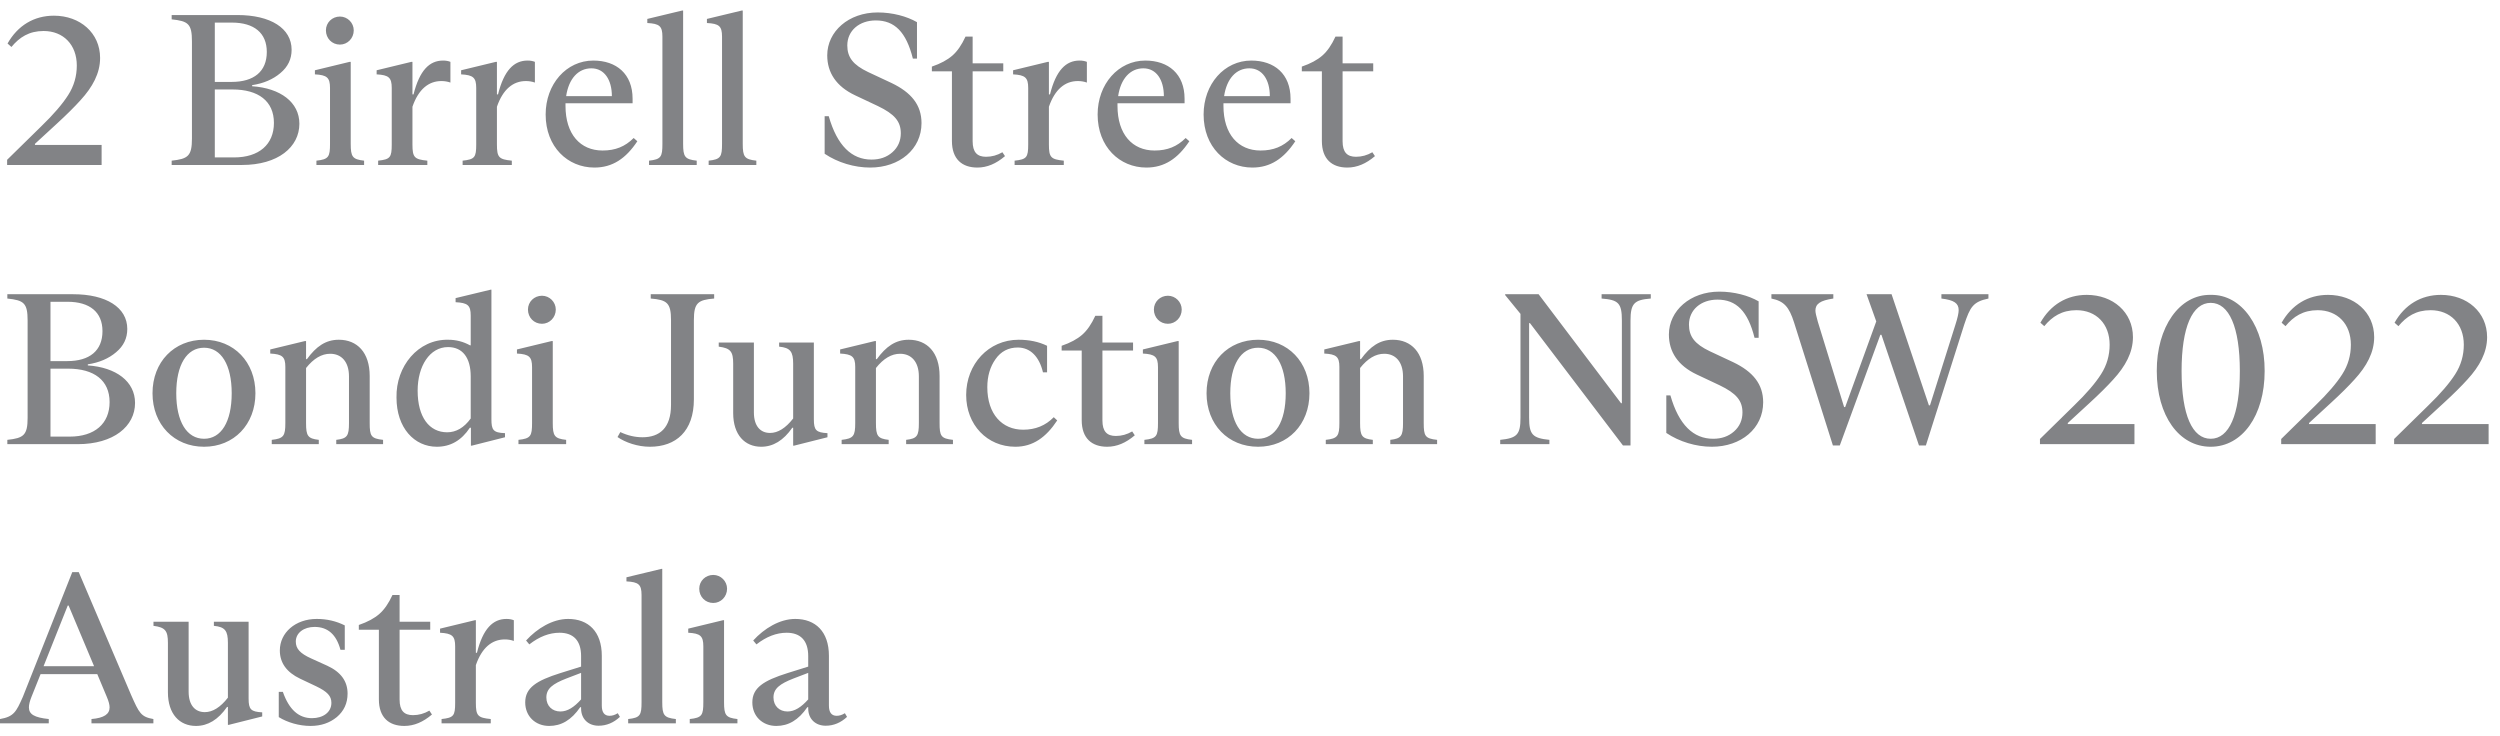 <svg width="197" height="58" viewBox="0 0 197 58" fill="none" xmlns="http://www.w3.org/2000/svg">
<path d="M8.007 13V11.419H2.754V11.334L4.454 9.77C5.253 9.039 5.882 8.41 6.341 7.9C7.293 6.863 7.888 5.775 7.888 4.568C7.888 2.596 6.307 1.236 4.25 1.236C2.669 1.236 1.394 2.018 0.595 3.429L0.901 3.701C1.53 2.936 2.295 2.443 3.434 2.443C4.998 2.443 6.052 3.531 6.052 5.163C6.052 5.996 5.831 6.778 5.372 7.492C4.93 8.189 4.216 9.022 3.247 9.957L0.561 12.592V13H8.007ZM13.527 12.66V13H19.069C21.908 13 23.591 11.589 23.591 9.753C23.591 8.053 22.095 6.948 19.868 6.795V6.71C20.769 6.574 21.517 6.251 22.095 5.758C22.69 5.265 22.979 4.653 22.979 3.922C22.979 2.222 21.313 1.185 18.712 1.185H13.527V1.525C14.836 1.661 15.125 1.882 15.125 3.259V10.926C15.125 12.286 14.819 12.524 13.527 12.66ZM18.253 6.455H16.927V1.78H18.27C20.021 1.78 21.024 2.596 21.024 4.092C21.024 5.639 20.004 6.455 18.253 6.455ZM16.927 7.05H18.321C20.361 7.05 21.585 7.968 21.585 9.685C21.585 11.385 20.412 12.405 18.44 12.405H16.927V7.05ZM25.682 2.392C25.682 3.021 26.158 3.514 26.787 3.514C27.382 3.514 27.875 3.021 27.875 2.392C27.875 1.797 27.382 1.304 26.787 1.304C26.175 1.304 25.682 1.78 25.682 2.392ZM27.637 11.334V4.874H27.552L24.815 5.537V5.86C25.767 5.911 26.005 6.115 26.005 6.931V11.334C26.005 12.354 25.903 12.558 24.934 12.66V13H28.691V12.66C27.773 12.558 27.637 12.354 27.637 11.334ZM30.869 6.931V11.385C30.869 12.405 30.75 12.558 29.798 12.66V13H33.674V12.66C32.654 12.558 32.501 12.405 32.501 11.385V8.41C32.977 7.033 33.776 6.387 34.779 6.387C35.017 6.387 35.255 6.421 35.493 6.506V4.874C35.323 4.806 35.136 4.772 34.915 4.772C33.844 4.772 33.062 5.537 32.586 7.441H32.501V4.874H32.416L29.679 5.537V5.86C30.631 5.911 30.869 6.115 30.869 6.931ZM37.526 6.931V11.385C37.526 12.405 37.407 12.558 36.455 12.66V13H40.331V12.66C39.311 12.558 39.158 12.405 39.158 11.385V8.41C39.634 7.033 40.433 6.387 41.436 6.387C41.674 6.387 41.912 6.421 42.15 6.506V4.874C41.98 4.806 41.793 4.772 41.572 4.772C40.501 4.772 39.719 5.537 39.243 7.441H39.158V4.874H39.073L36.336 5.537V5.86C37.288 5.911 37.526 6.115 37.526 6.931ZM50.222 11.13L49.933 10.875C49.253 11.555 48.488 11.861 47.485 11.861C45.734 11.861 44.561 10.586 44.561 8.342V8.138H49.848V7.781C49.848 5.826 48.573 4.772 46.754 4.772C44.629 4.772 42.997 6.625 42.997 9.022C42.997 11.572 44.731 13.204 46.839 13.204C48.267 13.204 49.321 12.49 50.222 11.13ZM44.612 7.577C44.816 6.2 45.564 5.384 46.601 5.384C47.621 5.384 48.216 6.285 48.216 7.577H44.612ZM51.144 12.66V13H54.901V12.66C53.966 12.558 53.83 12.354 53.83 11.334V0.828H53.762L51.008 1.491V1.814C51.96 1.865 52.198 2.052 52.198 2.885V11.334C52.198 12.354 52.096 12.558 51.144 12.66ZM55.842 12.66V13H59.599V12.66C58.664 12.558 58.528 12.354 58.528 11.334V0.828H58.46L55.706 1.491V1.814C56.658 1.865 56.896 2.052 56.896 2.885V11.334C56.896 12.354 56.794 12.558 55.842 12.66ZM64.982 12.116C66.019 12.813 67.328 13.204 68.569 13.204C70.881 13.204 72.615 11.759 72.615 9.702C72.615 8.274 71.816 7.288 70.252 6.54L68.399 5.673C67.226 5.112 66.767 4.517 66.767 3.582C66.767 2.409 67.719 1.61 69.011 1.61C70.49 1.61 71.408 2.511 71.935 4.619H72.258V1.746C71.459 1.287 70.337 0.981 69.164 0.981C66.869 0.981 65.186 2.477 65.186 4.364C65.186 5.724 65.9 6.812 67.379 7.509L69.181 8.359C70.49 8.988 70.983 9.566 70.983 10.501C70.983 11.096 70.762 11.606 70.32 11.997C69.878 12.388 69.334 12.575 68.671 12.575C67.124 12.575 65.968 11.487 65.305 9.158H64.982V12.116ZM75.012 11.113C75.012 12.541 75.811 13.204 77.018 13.204C77.783 13.204 78.497 12.898 79.194 12.303L78.99 11.997C78.582 12.235 78.157 12.354 77.698 12.354C77.001 12.354 76.644 11.997 76.644 11.13V5.622H79.058V4.993H76.644V2.885H76.083C75.777 3.548 75.437 4.041 75.046 4.381C74.655 4.721 74.128 5.01 73.431 5.248V5.622H75.012V11.113ZM81.022 6.931V11.385C81.022 12.405 80.903 12.558 79.951 12.66V13H83.827V12.66C82.807 12.558 82.654 12.405 82.654 11.385V8.41C83.13 7.033 83.929 6.387 84.932 6.387C85.17 6.387 85.408 6.421 85.646 6.506V4.874C85.476 4.806 85.289 4.772 85.068 4.772C83.997 4.772 83.215 5.537 82.739 7.441H82.654V4.874H82.569L79.832 5.537V5.86C80.784 5.911 81.022 6.115 81.022 6.931ZM93.719 11.13L93.43 10.875C92.749 11.555 91.984 11.861 90.981 11.861C89.231 11.861 88.058 10.586 88.058 8.342V8.138H93.344V7.781C93.344 5.826 92.07 4.772 90.251 4.772C88.126 4.772 86.493 6.625 86.493 9.022C86.493 11.572 88.228 13.204 90.335 13.204C91.763 13.204 92.817 12.49 93.719 11.13ZM88.109 7.577C88.312 6.2 89.061 5.384 90.097 5.384C91.118 5.384 91.713 6.285 91.713 7.577H88.109ZM102.069 11.13L101.78 10.875C101.1 11.555 100.335 11.861 99.332 11.861C97.581 11.861 96.408 10.586 96.408 8.342V8.138H101.695V7.781C101.695 5.826 100.42 4.772 98.601 4.772C96.476 4.772 94.844 6.625 94.844 9.022C94.844 11.572 96.578 13.204 98.686 13.204C100.114 13.204 101.168 12.49 102.069 11.13ZM96.459 7.577C96.663 6.2 97.411 5.384 98.448 5.384C99.468 5.384 100.063 6.285 100.063 7.577H96.459ZM104.164 11.113C104.164 12.541 104.963 13.204 106.17 13.204C106.935 13.204 107.649 12.898 108.346 12.303L108.142 11.997C107.734 12.235 107.309 12.354 106.85 12.354C106.153 12.354 105.796 11.997 105.796 11.13V5.622H108.21V4.993H105.796V2.885H105.235C104.929 3.548 104.589 4.041 104.198 4.381C103.807 4.721 103.28 5.01 102.583 5.248V5.622H104.164V11.113ZM0.578 34.66V35H6.12C8.959 35 10.642 33.589 10.642 31.753C10.642 30.053 9.146 28.948 6.919 28.795V28.71C7.82 28.574 8.568 28.251 9.146 27.758C9.741 27.265 10.03 26.653 10.03 25.922C10.03 24.222 8.364 23.185 5.763 23.185H0.578V23.525C1.887 23.661 2.176 23.882 2.176 25.259V32.926C2.176 34.286 1.87 34.524 0.578 34.66ZM5.304 28.455H3.978V23.78H5.321C7.072 23.78 8.075 24.596 8.075 26.092C8.075 27.639 7.055 28.455 5.304 28.455ZM3.978 29.05H5.372C7.412 29.05 8.636 29.968 8.636 31.685C8.636 33.385 7.463 34.405 5.491 34.405H3.978V29.05ZM12.018 30.988C12.018 33.453 13.719 35.204 16.081 35.204C18.427 35.204 20.128 33.453 20.128 30.988C20.128 28.523 18.427 26.772 16.081 26.772C13.719 26.772 12.018 28.523 12.018 30.988ZM18.258 30.988C18.258 33.249 17.424 34.575 16.081 34.575C14.722 34.575 13.889 33.232 13.889 30.988C13.889 28.744 14.722 27.401 16.081 27.401C17.424 27.401 18.258 28.744 18.258 30.988ZM22.485 28.914V33.334C22.485 34.354 22.349 34.558 21.414 34.66V35H25.12V34.66C24.253 34.558 24.117 34.354 24.117 33.334V28.999C24.712 28.251 25.341 27.877 26.021 27.877C26.905 27.877 27.5 28.506 27.5 29.662V33.334C27.5 34.354 27.364 34.558 26.497 34.66V35H30.186V34.66C29.234 34.558 29.132 34.354 29.132 33.334V29.628C29.132 27.775 28.146 26.772 26.701 26.772C25.664 26.772 24.916 27.299 24.185 28.302H24.117V26.874H24.032L21.295 27.537V27.86C22.23 27.911 22.485 28.098 22.485 28.914ZM31.244 31.328C31.244 33.725 32.654 35.204 34.422 35.204C35.493 35.204 36.361 34.711 37.023 33.708H37.108V35.119H37.176L39.794 34.456V34.133C38.859 34.099 38.724 33.878 38.724 33.028V22.828H38.656L35.901 23.491V23.814C36.853 23.865 37.092 24.052 37.092 24.868V27.214H37.041C36.514 26.925 35.953 26.772 35.324 26.772C32.944 26.721 31.192 28.863 31.244 31.328ZM37.092 32.977C36.565 33.708 35.935 34.065 35.239 34.065C33.828 34.065 32.91 32.875 32.91 30.784C32.91 28.846 33.861 27.35 35.306 27.35C36.446 27.35 37.092 28.183 37.092 29.662V32.977ZM41.603 24.392C41.603 25.021 42.079 25.514 42.708 25.514C43.303 25.514 43.796 25.021 43.796 24.392C43.796 23.797 43.303 23.304 42.708 23.304C42.096 23.304 41.603 23.78 41.603 24.392ZM43.558 33.334V26.874H43.473L40.736 27.537V27.86C41.688 27.911 41.926 28.115 41.926 28.931V33.334C41.926 34.354 41.824 34.558 40.855 34.66V35H44.612V34.66C43.694 34.558 43.558 34.354 43.558 33.334ZM48.66 34.439C49.272 34.864 50.241 35.204 51.21 35.204C53.267 35.204 54.678 33.98 54.678 31.464V25.225C54.678 23.882 54.984 23.627 56.276 23.525V23.185H51.278V23.525C52.57 23.627 52.876 23.882 52.876 25.225V31.906C52.876 33.725 51.975 34.456 50.632 34.456C50.037 34.456 49.459 34.32 48.881 34.048L48.66 34.439ZM57.775 32.552C57.775 34.269 58.693 35.204 59.984 35.204C60.919 35.204 61.736 34.711 62.432 33.708H62.501V35.119H62.569L65.204 34.456V34.133C64.32 34.082 64.132 33.912 64.132 33.045V26.993H61.395V27.316C62.279 27.401 62.501 27.707 62.501 28.659V32.977C61.906 33.742 61.294 34.116 60.681 34.116C59.916 34.116 59.407 33.572 59.407 32.501V26.993H56.636V27.316C57.571 27.435 57.775 27.707 57.775 28.659V32.552ZM67.392 28.914V33.334C67.392 34.354 67.256 34.558 66.321 34.66V35H70.027V34.66C69.16 34.558 69.024 34.354 69.024 33.334V28.999C69.619 28.251 70.248 27.877 70.928 27.877C71.812 27.877 72.407 28.506 72.407 29.662V33.334C72.407 34.354 72.271 34.558 71.404 34.66V35H75.093V34.66C74.141 34.558 74.039 34.354 74.039 33.334V29.628C74.039 27.775 73.053 26.772 71.608 26.772C70.571 26.772 69.823 27.299 69.092 28.302H69.024V26.874H68.939L66.202 27.537V27.86C67.137 27.911 67.392 28.098 67.392 28.914ZM76.134 31.124C76.134 33.47 77.783 35.204 80.01 35.204C81.387 35.204 82.424 34.473 83.308 33.13L83.036 32.875C82.39 33.538 81.591 33.861 80.622 33.861C78.973 33.861 77.8 32.637 77.8 30.512C77.8 29.645 78.021 28.897 78.446 28.302C78.871 27.69 79.466 27.384 80.197 27.384C81.2 27.384 81.897 28.115 82.186 29.339H82.509V27.248C81.846 26.925 81.098 26.772 80.265 26.772C77.902 26.772 76.134 28.693 76.134 31.124ZM85.239 33.113C85.239 34.541 86.038 35.204 87.245 35.204C88.01 35.204 88.724 34.898 89.421 34.303L89.217 33.997C88.809 34.235 88.384 34.354 87.925 34.354C87.228 34.354 86.871 33.997 86.871 33.13V27.622H89.285V26.993H86.871V24.885H86.31C86.004 25.548 85.664 26.041 85.273 26.381C84.882 26.721 84.355 27.01 83.658 27.248V27.622H85.239V33.113ZM90.926 24.392C90.926 25.021 91.402 25.514 92.031 25.514C92.626 25.514 93.119 25.021 93.119 24.392C93.119 23.797 92.626 23.304 92.031 23.304C91.419 23.304 90.926 23.78 90.926 24.392ZM92.881 33.334V26.874H92.796L90.059 27.537V27.86C91.011 27.911 91.249 28.115 91.249 28.931V33.334C91.249 34.354 91.147 34.558 90.178 34.66V35H93.935V34.66C93.017 34.558 92.881 34.354 92.881 33.334ZM95.076 30.988C95.076 33.453 96.776 35.204 99.139 35.204C101.485 35.204 103.185 33.453 103.185 30.988C103.185 28.523 101.485 26.772 99.139 26.772C96.776 26.772 95.076 28.523 95.076 30.988ZM101.315 30.988C101.315 33.249 100.482 34.575 99.139 34.575C97.779 34.575 96.946 33.232 96.946 30.988C96.946 28.744 97.779 27.401 99.139 27.401C100.482 27.401 101.315 28.744 101.315 30.988ZM105.543 28.914V33.334C105.543 34.354 105.407 34.558 104.472 34.66V35H108.178V34.66C107.311 34.558 107.175 34.354 107.175 33.334V28.999C107.77 28.251 108.399 27.877 109.079 27.877C109.963 27.877 110.558 28.506 110.558 29.662V33.334C110.558 34.354 110.422 34.558 109.555 34.66V35H113.244V34.66C112.292 34.558 112.19 34.354 112.19 33.334V29.628C112.19 27.775 111.204 26.772 109.759 26.772C108.722 26.772 107.974 27.299 107.243 28.302H107.175V26.874H107.09L104.353 27.537V27.86C105.288 27.911 105.543 28.098 105.543 28.914ZM118.216 34.66V35H122.092V34.66C120.766 34.524 120.494 34.252 120.494 32.909V25.463H120.562L127.889 35.102H128.484V25.259C128.484 23.899 128.79 23.627 130.082 23.525V23.185H126.206V23.525C127.532 23.627 127.804 23.882 127.804 25.259V31.77H127.736L121.242 23.185H118.607V23.253L119.814 24.732V32.909C119.814 34.252 119.542 34.524 118.216 34.66ZM131.305 34.116C132.342 34.813 133.651 35.204 134.892 35.204C137.204 35.204 138.938 33.759 138.938 31.702C138.938 30.274 138.139 29.288 136.575 28.54L134.722 27.673C133.549 27.112 133.09 26.517 133.09 25.582C133.09 24.409 134.042 23.61 135.334 23.61C136.813 23.61 137.731 24.511 138.258 26.619H138.581V23.746C137.782 23.287 136.66 22.981 135.487 22.981C133.192 22.981 131.509 24.477 131.509 26.364C131.509 27.724 132.223 28.812 133.702 29.509L135.504 30.359C136.813 30.988 137.306 31.566 137.306 32.501C137.306 33.096 137.085 33.606 136.643 33.997C136.201 34.388 135.657 34.575 134.994 34.575C133.447 34.575 132.291 33.487 131.628 31.158H131.305V34.116ZM141.372 25.412L144.432 35.102H144.976L148.172 26.381H148.257L151.215 35.102H151.759L154.785 25.565C155.244 24.205 155.465 23.78 156.689 23.525V23.185H152.983V23.525C153.986 23.644 154.343 23.899 154.343 24.443C154.343 24.664 154.258 25.055 154.088 25.582L152.082 31.94H151.997L149.056 23.185H147.084L147.849 25.327L145.401 32.076H145.316L143.242 25.344C143.123 24.919 143.055 24.63 143.055 24.477C143.055 23.95 143.429 23.678 144.466 23.525V23.185H139.587V23.525C140.59 23.729 140.981 24.188 141.372 25.412ZM168.195 35V33.419H162.942V33.334L164.642 31.77C165.441 31.039 166.07 30.41 166.529 29.9C167.481 28.863 168.076 27.775 168.076 26.568C168.076 24.596 166.495 23.236 164.438 23.236C162.857 23.236 161.582 24.018 160.783 25.429L161.089 25.701C161.718 24.936 162.483 24.443 163.622 24.443C165.186 24.443 166.24 25.531 166.24 27.163C166.24 27.996 166.019 28.778 165.56 29.492C165.118 30.189 164.404 31.022 163.435 31.957L160.749 34.592V35H168.195ZM169.954 29.237C169.954 32.756 171.705 35.204 174.204 35.204C176.686 35.204 178.454 32.756 178.454 29.237C178.471 25.786 176.669 23.185 174.204 23.236C171.739 23.185 169.937 25.786 169.954 29.237ZM176.499 29.237C176.499 32.705 175.649 34.575 174.204 34.575C172.759 34.575 171.909 32.722 171.909 29.237C171.909 25.769 172.759 23.865 174.204 23.865C175.649 23.865 176.499 25.769 176.499 29.237ZM187.204 35V33.419H181.951V33.334L183.651 31.77C184.45 31.039 185.079 30.41 185.538 29.9C186.49 28.863 187.085 27.775 187.085 26.568C187.085 24.596 185.504 23.236 183.447 23.236C181.866 23.236 180.591 24.018 179.792 25.429L180.098 25.701C180.727 24.936 181.492 24.443 182.631 24.443C184.195 24.443 185.249 25.531 185.249 27.163C185.249 27.996 185.028 28.778 184.569 29.492C184.127 30.189 183.413 31.022 182.444 31.957L179.758 34.592V35H187.204ZM196.103 35V33.419H190.85V33.334L192.55 31.77C193.349 31.039 193.978 30.41 194.437 29.9C195.389 28.863 195.984 27.775 195.984 26.568C195.984 24.596 194.403 23.236 192.346 23.236C190.765 23.236 189.49 24.018 188.691 25.429L188.997 25.701C189.626 24.936 190.391 24.443 191.53 24.443C193.094 24.443 194.148 25.531 194.148 27.163C194.148 27.996 193.927 28.778 193.468 29.492C193.026 30.189 192.312 31.022 191.343 31.957L188.657 34.592V35H196.103ZM10.336 54.773L6.205 45.083H5.695L1.802 54.909C1.275 56.099 1.088 56.473 0 56.66V57H3.842V56.66C2.703 56.541 2.278 56.286 2.278 55.742C2.278 55.521 2.346 55.249 2.482 54.909L3.196 53.124H7.667L8.415 54.909C8.568 55.266 8.636 55.538 8.636 55.742C8.636 56.269 8.211 56.575 7.208 56.66V57H12.087V56.66C11.101 56.49 10.965 56.184 10.336 54.773ZM5.338 47.718H5.406L7.412 52.495H3.434L5.338 47.718ZM13.232 54.552C13.232 56.269 14.15 57.204 15.443 57.204C16.378 57.204 17.194 56.711 17.89 55.708H17.959V57.119H18.026L20.662 56.456V56.133C19.777 56.082 19.59 55.912 19.59 55.045V48.993H16.854V49.316C17.738 49.401 17.959 49.707 17.959 50.659V54.977C17.363 55.742 16.752 56.116 16.14 56.116C15.374 56.116 14.864 55.572 14.864 54.501V48.993H12.094V49.316C13.028 49.435 13.232 49.707 13.232 50.659V54.552ZM21.966 56.507C22.646 56.932 23.581 57.204 24.465 57.204C25.298 57.204 25.978 56.966 26.539 56.507C27.1 56.031 27.389 55.419 27.389 54.654C27.389 53.685 26.862 52.954 25.791 52.461L24.516 51.883C23.649 51.492 23.309 51.118 23.309 50.557C23.309 49.86 23.955 49.401 24.788 49.401C25.825 49.401 26.505 49.996 26.828 51.203H27.168V49.282C26.488 48.942 25.757 48.772 24.958 48.772C23.275 48.772 22.051 49.86 22.051 51.254C22.051 52.223 22.578 52.971 23.649 53.481L24.907 54.076C25.791 54.501 26.114 54.841 26.114 55.385C26.114 56.133 25.451 56.592 24.584 56.592C23.547 56.592 22.782 55.929 22.289 54.518H21.966V56.507ZM29.856 55.113C29.856 56.541 30.655 57.204 31.862 57.204C32.627 57.204 33.341 56.898 34.038 56.303L33.834 55.997C33.426 56.235 33.001 56.354 32.542 56.354C31.845 56.354 31.488 55.997 31.488 55.13V49.622H33.902V48.993H31.488V46.885H30.927C30.621 47.548 30.281 48.041 29.89 48.381C29.499 48.721 28.972 49.01 28.275 49.248V49.622H29.856V55.113ZM35.866 50.931V55.385C35.866 56.405 35.747 56.558 34.795 56.66V57H38.671V56.66C37.651 56.558 37.498 56.405 37.498 55.385V52.41C37.974 51.033 38.773 50.387 39.776 50.387C40.014 50.387 40.252 50.421 40.49 50.506V48.874C40.32 48.806 40.133 48.772 39.912 48.772C38.841 48.772 38.059 49.537 37.583 51.441H37.498V48.874H37.413L34.676 49.537V49.86C35.628 49.911 35.866 50.115 35.866 50.931ZM48.85 56.49L48.68 56.201C48.459 56.337 48.255 56.405 48.034 56.405C47.626 56.405 47.422 56.133 47.422 55.606V51.679C47.422 49.758 46.351 48.772 44.77 48.772C43.546 48.772 42.322 49.52 41.455 50.472L41.71 50.778C42.492 50.166 43.291 49.86 44.09 49.86C45.178 49.86 45.79 50.472 45.79 51.696V52.529L44.158 53.039C42.271 53.634 41.387 54.195 41.387 55.351C41.387 56.439 42.186 57.204 43.274 57.204C44.226 57.204 45.025 56.745 45.722 55.725H45.79V55.827C45.79 56.66 46.368 57.187 47.167 57.187C47.796 57.187 48.357 56.949 48.85 56.49ZM45.79 55.113C45.246 55.725 44.719 56.065 44.158 56.065C43.529 56.065 43.053 55.64 43.053 54.96C43.053 54.263 43.546 53.889 44.634 53.464L45.79 53.022V55.113ZM49.5 56.66V57H53.257V56.66C52.322 56.558 52.186 56.354 52.186 55.334V44.828H52.118L49.364 45.491V45.814C50.316 45.865 50.554 46.052 50.554 46.885V55.334C50.554 56.354 50.452 56.558 49.5 56.66ZM55.1 46.392C55.1 47.021 55.576 47.514 56.205 47.514C56.8 47.514 57.293 47.021 57.293 46.392C57.293 45.797 56.8 45.304 56.205 45.304C55.593 45.304 55.1 45.78 55.1 46.392ZM57.055 55.334V48.874H56.97L54.233 49.537V49.86C55.185 49.911 55.423 50.115 55.423 50.931V55.334C55.423 56.354 55.321 56.558 54.352 56.66V57H58.109V56.66C57.191 56.558 57.055 56.354 57.055 55.334ZM66.747 56.49L66.577 56.201C66.356 56.337 66.152 56.405 65.931 56.405C65.523 56.405 65.319 56.133 65.319 55.606V51.679C65.319 49.758 64.248 48.772 62.667 48.772C61.443 48.772 60.219 49.52 59.352 50.472L59.607 50.778C60.389 50.166 61.188 49.86 61.987 49.86C63.075 49.86 63.687 50.472 63.687 51.696V52.529L62.055 53.039C60.168 53.634 59.284 54.195 59.284 55.351C59.284 56.439 60.083 57.204 61.171 57.204C62.123 57.204 62.922 56.745 63.619 55.725H63.687V55.827C63.687 56.66 64.265 57.187 65.064 57.187C65.693 57.187 66.254 56.949 66.747 56.49ZM63.687 55.113C63.143 55.725 62.616 56.065 62.055 56.065C61.426 56.065 60.95 55.64 60.95 54.96C60.95 54.263 61.443 53.889 62.531 53.464L63.687 53.022V55.113Z" fill="#828386"/>
</svg>
